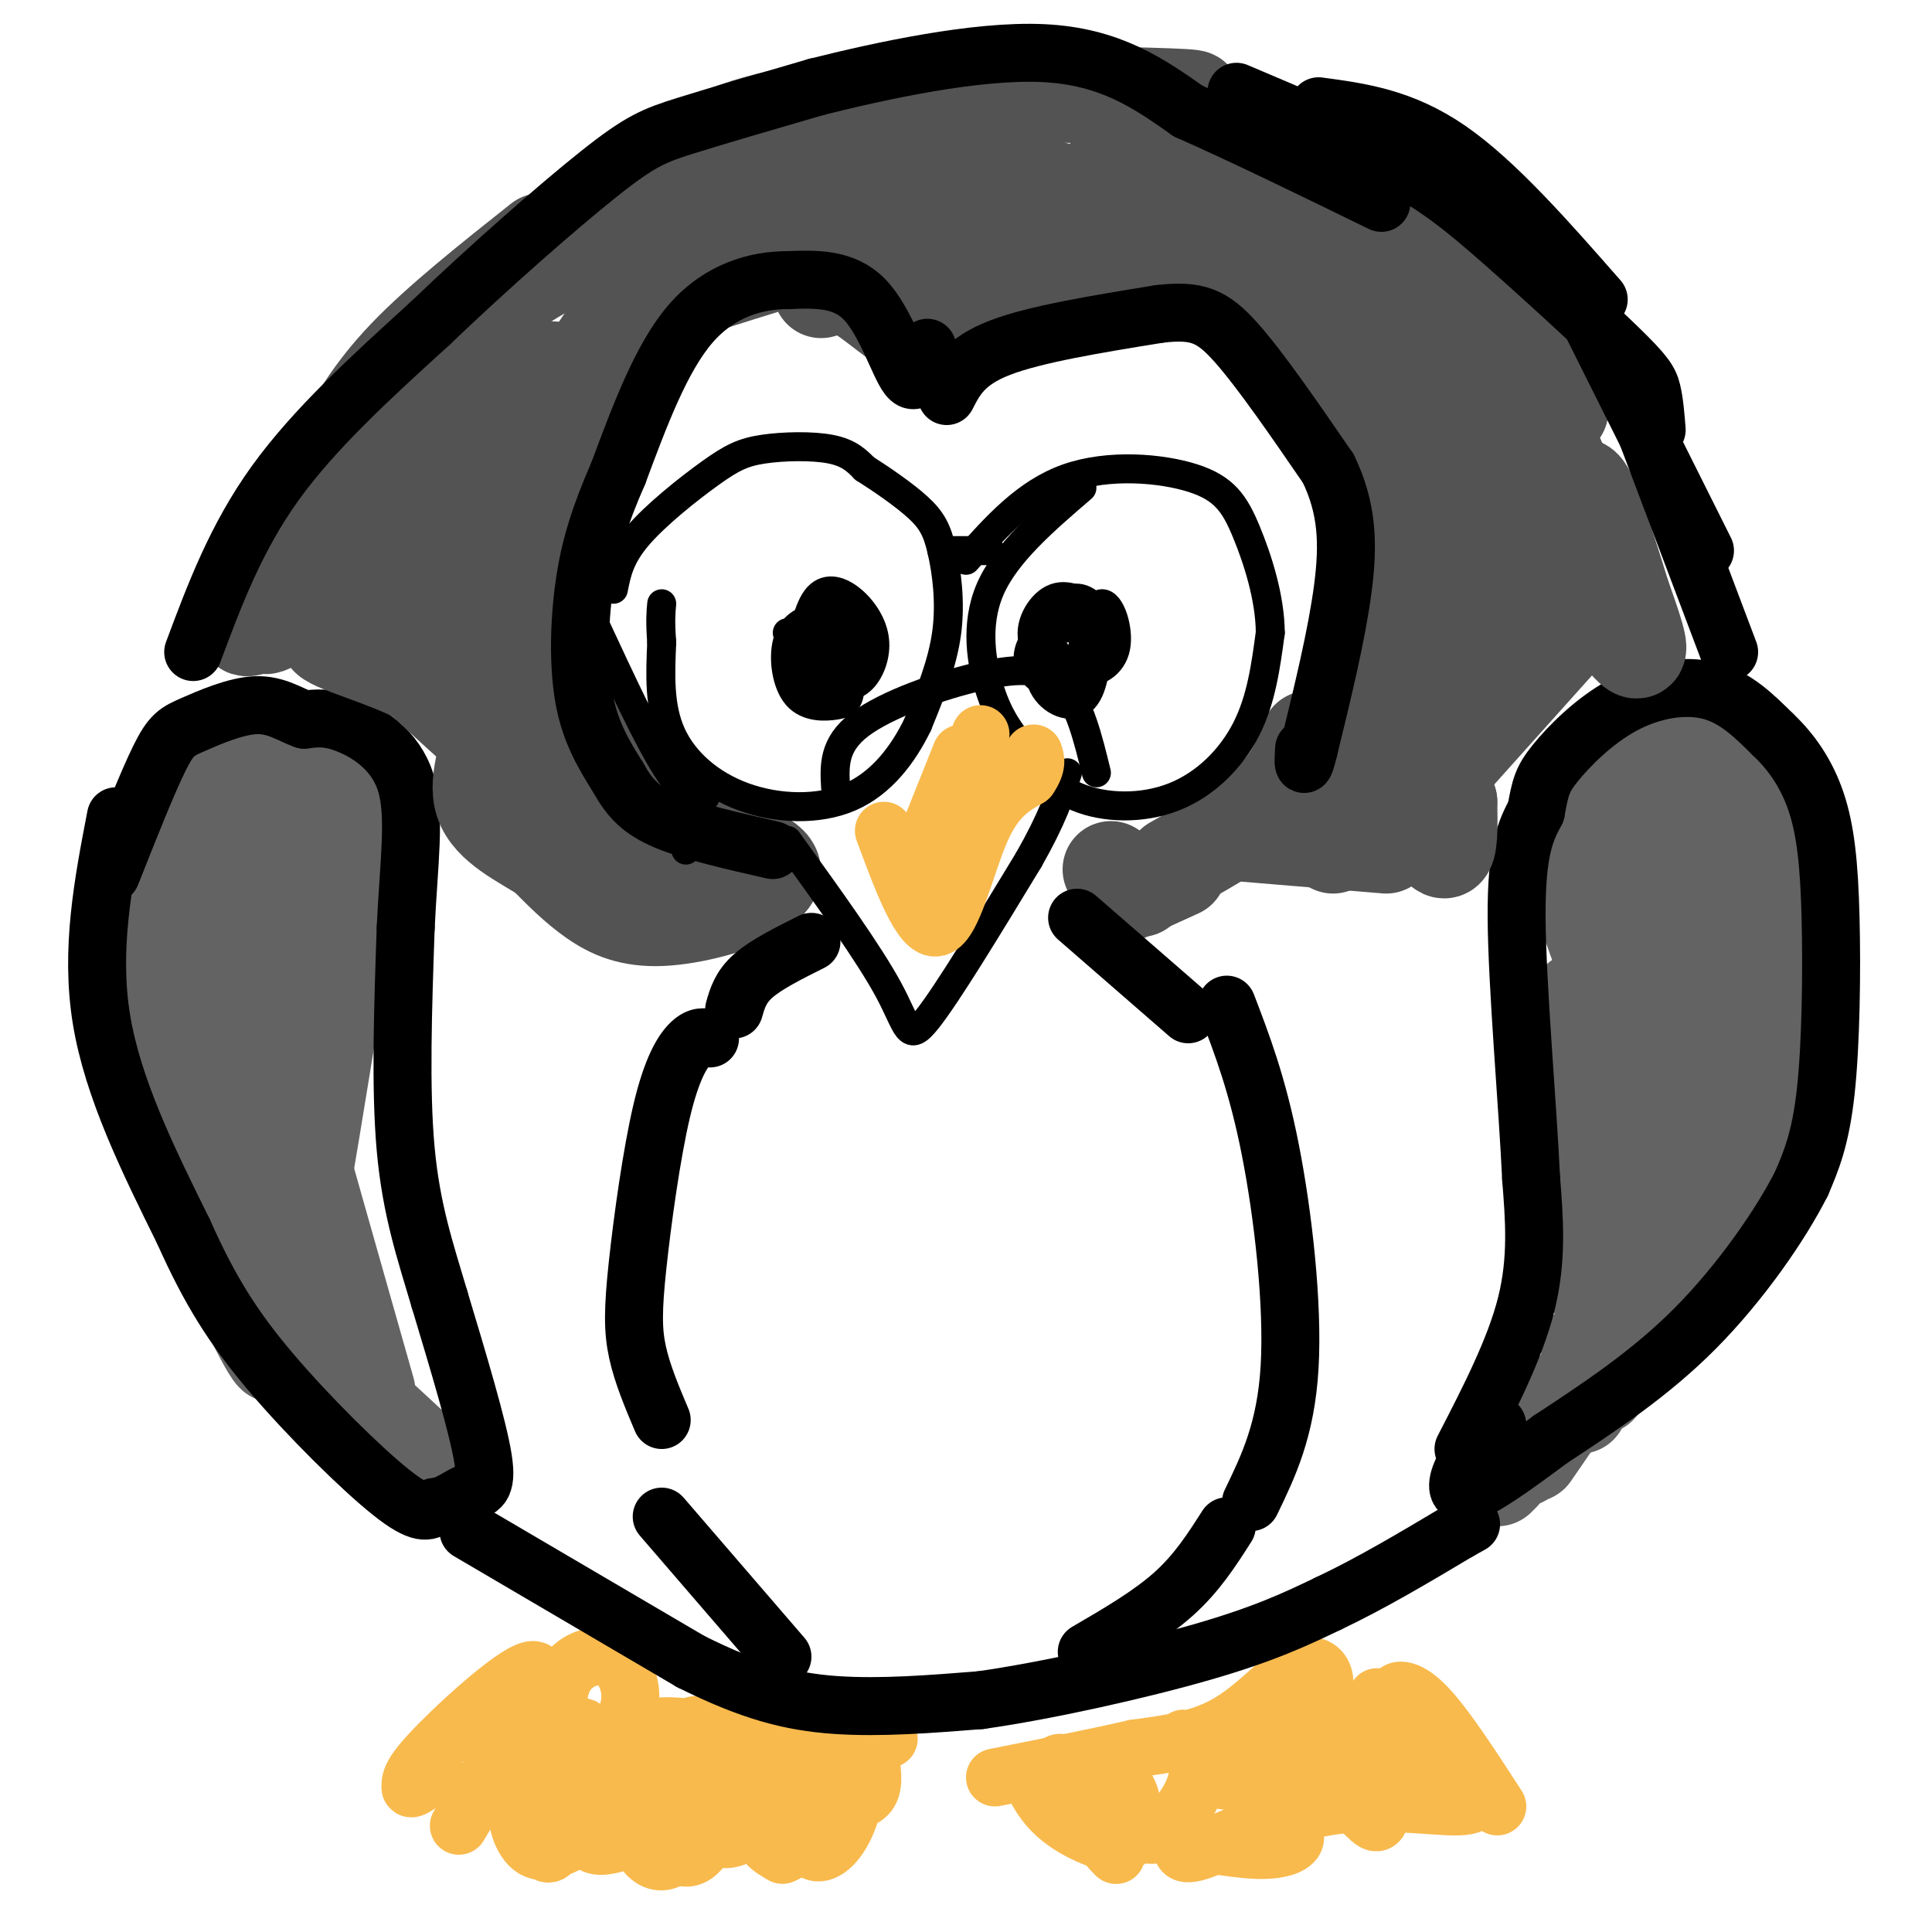 <svg viewBox='0 0 400 400' version='1.1' xmlns='http://www.w3.org/2000/svg' xmlns:xlink='http://www.w3.org/1999/xlink'><g fill='none' stroke='#000000' stroke-width='20' stroke-linecap='round' stroke-linejoin='round'><path d='M44,175c1.250,10.333 2.500,20.667 3,24c0.500,3.333 0.250,-0.333 0,-4'/></g>
<g fill='none' stroke='#636364' stroke-width='20' stroke-linecap='round' stroke-linejoin='round'><path d='M49,191c-0.036,-10.231 -0.072,-20.462 1,-13c1.072,7.462 3.251,32.615 5,40c1.749,7.385 3.067,-3.000 3,-15c-0.067,-12.000 -1.518,-25.615 -4,-23c-2.482,2.615 -5.995,21.462 -7,28c-1.005,6.538 0.497,0.769 2,-5'/><path d='M47,174c-2.000,-1.833 -4.000,-3.667 -5,2c-1.000,5.667 -1.000,18.833 -1,32'/><path d='M43,184c0.000,0.000 -1.000,33.000 -1,33'/><path d='M47,186c-0.444,-1.622 -0.889,-3.244 -2,-4c-1.111,-0.756 -2.889,-0.644 -4,5c-1.111,5.644 -1.556,16.822 -2,28'/><path d='M39,198c-0.444,-7.267 -0.889,-14.533 -2,-16c-1.111,-1.467 -2.889,2.867 -3,8c-0.111,5.133 1.444,11.067 3,17'/><path d='M35,191c0.000,0.000 2.000,26.000 2,26'/><path d='M36,204c0.000,0.000 10.000,39.000 10,39'/><path d='M38,210c0.000,0.000 20.000,57.000 20,57'/><path d='M56,216c0.000,0.000 10.000,57.000 10,57'/><path d='M60,231c-1.833,-6.250 -3.667,-12.500 -1,-3c2.667,9.500 9.833,34.750 17,60'/><path d='M58,254c0.000,0.000 21.000,42.000 21,42'/><path d='M62,277c0.000,0.000 26.000,29.000 26,29'/><path d='M79,294c0.000,0.000 13.000,12.000 13,12'/><path d='M83,301c-4.583,-2.083 -9.167,-4.167 -14,-14c-4.833,-9.833 -9.917,-27.417 -15,-45'/><path d='M59,236c0.000,0.000 7.000,-24.000 7,-24'/><path d='M63,240c-0.750,5.833 -1.500,11.667 0,3c1.500,-8.667 5.250,-31.833 9,-55'/><path d='M63,218c3.675,-17.447 7.349,-34.893 9,-41c1.651,-6.107 1.278,-0.874 0,4c-1.278,4.874 -3.459,9.389 -3,7c0.459,-2.389 3.560,-11.683 4,-16c0.440,-4.317 -1.780,-3.659 -4,-3'/><path d='M69,169c-2.667,-1.889 -7.333,-5.111 -11,-3c-3.667,2.111 -6.333,9.556 -9,17'/><path d='M66,172c-1.022,-2.311 -2.044,-4.622 -3,-6c-0.956,-1.378 -1.844,-1.822 -5,0c-3.156,1.822 -8.578,5.911 -14,10'/><path d='M63,165c-7.244,-0.444 -14.489,-0.889 -19,1c-4.511,1.889 -6.289,6.111 -7,10c-0.711,3.889 -0.356,7.444 0,11'/><path d='M59,166c-1.976,-3.048 -3.952,-6.095 -7,-6c-3.048,0.095 -7.167,3.333 -10,5c-2.833,1.667 -4.381,1.762 -5,6c-0.619,4.238 -0.310,12.619 0,21'/><path d='M43,179c-1.622,0.533 -3.244,1.067 -5,4c-1.756,2.933 -3.644,8.267 -3,16c0.644,7.733 3.822,17.867 7,28'/><path d='M41,210c-0.583,4.583 -1.167,9.167 0,17c1.167,7.833 4.083,18.917 7,30'/><path d='M39,234c0.222,4.356 0.444,8.711 5,20c4.556,11.289 13.444,29.511 13,26c-0.444,-3.511 -10.222,-28.756 -20,-54'/><path d='M37,226c-3.867,-8.622 -3.533,-3.178 -3,-8c0.533,-4.822 1.267,-19.911 2,-35'/><path d='M33,202c-1.083,-6.833 -2.167,-13.667 -1,-20c1.167,-6.333 4.583,-12.167 8,-18'/><path d='M39,167c3.133,-5.400 6.267,-10.800 11,-13c4.733,-2.200 11.067,-1.200 14,0c2.933,1.200 2.467,2.600 2,4'/><path d='M63,156c0.000,0.000 9.000,10.000 9,10'/><path d='M72,162c0.000,0.000 -3.000,4.000 -3,4'/><path d='M348,170c-2.189,1.322 -4.378,2.643 -6,5c-1.622,2.357 -2.678,5.749 -2,12c0.678,6.251 3.089,15.360 5,20c1.911,4.640 3.323,4.809 5,2c1.677,-2.809 3.620,-8.598 2,-16c-1.620,-7.402 -6.801,-16.417 -10,-20c-3.199,-3.583 -4.414,-1.734 -6,1c-1.586,2.734 -3.542,6.351 -3,12c0.542,5.649 3.584,13.328 6,16c2.416,2.672 4.208,0.336 6,-2'/><path d='M342,182c-2.728,-5.535 -5.456,-11.069 -5,-9c0.456,2.069 4.094,11.742 4,14c-0.094,2.258 -3.922,-2.900 -6,-9c-2.078,-6.100 -2.406,-13.142 -1,-17c1.406,-3.858 4.544,-4.531 7,-3c2.456,1.531 4.228,5.265 6,9'/><path d='M332,172c-1.006,-1.143 -2.012,-2.286 0,-5c2.012,-2.714 7.042,-7.000 10,-9c2.958,-2.000 3.845,-1.714 5,0c1.155,1.714 2.577,4.857 4,8'/><path d='M344,166c-2.524,-3.000 -5.048,-6.000 -3,-8c2.048,-2.000 8.667,-3.000 13,-2c4.333,1.000 6.381,4.000 8,8c1.619,4.000 2.810,9.000 4,14'/><path d='M359,163c0.875,-1.202 1.750,-2.405 3,-2c1.250,0.405 2.875,2.417 5,10c2.125,7.583 4.750,20.738 5,27c0.250,6.262 -1.875,5.631 -4,5'/><path d='M368,197c0.417,4.083 0.833,8.167 0,12c-0.833,3.833 -2.917,7.417 -5,11'/><path d='M365,215c0.000,0.000 -11.000,29.000 -11,29'/><path d='M356,242c-3.583,9.000 -7.167,18.000 -9,21c-1.833,3.000 -1.917,0.000 -2,-3'/><path d='M351,172c-2.867,-0.578 -5.733,-1.156 -8,-1c-2.267,0.156 -3.933,1.044 -5,7c-1.067,5.956 -1.533,16.978 -2,28'/><path d='M340,165c-1.821,-1.982 -3.643,-3.964 -6,-4c-2.357,-0.036 -5.250,1.875 -7,5c-1.750,3.125 -2.357,7.464 -1,14c1.357,6.536 4.679,15.268 8,24'/><path d='M336,171c0.000,0.000 6.000,62.000 6,62'/><path d='M348,189c1.321,4.030 2.643,8.060 3,14c0.357,5.940 -0.250,13.792 -2,25c-1.750,11.208 -4.643,25.774 -6,31c-1.357,5.226 -1.179,1.113 -1,-3'/><path d='M342,212c0.000,0.000 -5.000,43.000 -5,43'/><path d='M331,212c0.000,0.000 6.000,51.000 6,51'/><path d='M337,239c0.000,0.000 -6.000,48.000 -6,48'/><path d='M334,275c0.000,0.000 -7.000,16.000 -7,16'/><path d='M328,285c0.000,0.000 -11.000,16.000 -11,16'/><path d='M320,296c0.000,0.000 -5.000,6.000 -5,6'/><path d='M311,305c0.000,0.000 -1.000,1.000 -1,1'/><path d='M309,306c0.000,0.000 26.000,-25.000 26,-25'/><path d='M337,275c-6.268,8.649 -12.536,17.298 -10,15c2.536,-2.298 13.875,-15.542 22,-31c8.125,-15.458 13.036,-33.131 14,-36c0.964,-2.869 -2.018,9.065 -5,21'/><path d='M358,244c-2.689,7.044 -6.911,14.156 -12,20c-5.089,5.844 -11.044,10.422 -17,15'/><path d='M327,207c0.000,0.000 4.000,61.000 4,61'/></g>
<g fill='none' stroke='#000000' stroke-width='12' stroke-linecap='round' stroke-linejoin='round'><path d='M24,169c-2.667,13.833 -5.333,27.667 -3,42c2.333,14.333 9.667,29.167 17,44'/><path d='M38,255c5.321,11.917 10.125,19.708 18,29c7.875,9.292 18.821,20.083 25,25c6.179,4.917 7.589,3.958 9,3'/><path d='M90,312c2.690,-0.190 4.917,-2.167 7,-3c2.083,-0.833 4.024,-0.524 3,-7c-1.024,-6.476 -5.012,-19.738 -9,-33'/><path d='M91,269c-2.956,-9.978 -5.844,-18.422 -7,-31c-1.156,-12.578 -0.578,-29.289 0,-46'/><path d='M84,192c0.607,-13.202 2.125,-23.208 0,-30c-2.125,-6.792 -7.893,-10.369 -12,-12c-4.107,-1.631 -6.554,-1.315 -9,-1'/><path d='M63,149c-2.949,-1.041 -5.821,-3.145 -10,-3c-4.179,0.145 -9.663,2.539 -13,4c-3.337,1.461 -4.525,1.989 -7,7c-2.475,5.011 -6.238,14.506 -10,24'/><path d='M303,300c5.333,-10.333 10.667,-20.667 13,-30c2.333,-9.333 1.667,-17.667 1,-26'/><path d='M317,244c-0.689,-15.067 -2.911,-39.733 -3,-54c-0.089,-14.267 1.956,-18.133 4,-22'/><path d='M318,168c0.922,-5.018 1.226,-6.561 4,-10c2.774,-3.439 8.016,-8.772 14,-12c5.984,-3.228 12.710,-4.351 18,-3c5.290,1.351 9.145,5.175 13,9'/><path d='M367,152c3.868,3.622 7.037,8.177 9,14c1.963,5.823 2.721,12.914 3,24c0.279,11.086 0.080,26.167 -1,36c-1.080,9.833 -3.040,14.416 -5,19'/><path d='M373,245c-4.333,8.600 -12.667,20.600 -22,30c-9.333,9.400 -19.667,16.200 -30,23'/><path d='M321,298c-8.345,6.238 -14.208,10.333 -17,11c-2.792,0.667 -2.512,-2.095 -1,-5c1.512,-2.905 4.256,-5.952 7,-9'/></g>
<g fill='none' stroke='#535353' stroke-width='20' stroke-linecap='round' stroke-linejoin='round'><path d='M53,127c2.667,-6.750 5.333,-13.500 12,-23c6.667,-9.500 17.333,-21.750 28,-34'/><path d='M93,70c10.667,-9.733 23.333,-17.067 36,-22c12.667,-4.933 25.333,-7.467 38,-10'/><path d='M167,38c10.715,-2.179 18.501,-2.625 28,-2c9.499,0.625 20.711,2.322 30,5c9.289,2.678 16.654,6.337 22,10c5.346,3.663 8.673,7.332 12,11'/><path d='M259,62c5.422,4.333 12.978,9.667 20,21c7.022,11.333 13.511,28.667 20,46'/><path d='M299,129c3.333,7.667 1.667,3.833 0,0'/><path d='M70,94c3.500,-6.333 7.000,-12.667 14,-20c7.000,-7.333 17.500,-15.667 28,-24'/><path d='M113,51c6.250,-5.500 12.500,-11.000 20,-15c7.500,-4.000 16.250,-6.500 25,-9'/><path d='M126,40c10.167,-5.917 20.333,-11.833 33,-15c12.667,-3.167 27.833,-3.583 43,-4'/><path d='M174,25c1.978,-2.089 3.956,-4.178 18,-5c14.044,-0.822 40.156,-0.378 50,0c9.844,0.378 3.422,0.689 -3,1'/><path d='M230,22c5.583,0.250 11.167,0.500 17,3c5.833,2.500 11.917,7.250 18,12'/><path d='M249,31c6.167,0.583 12.333,1.167 19,5c6.667,3.833 13.833,10.917 21,18'/><path d='M231,33c17.511,6.400 35.022,12.800 48,20c12.978,7.200 21.422,15.200 26,21c4.578,5.800 5.289,9.400 6,13'/><path d='M276,31c3.178,0.400 6.356,0.800 10,3c3.644,2.200 7.756,6.200 14,15c6.244,8.800 14.622,22.400 23,36'/><path d='M287,53c4.489,2.311 8.978,4.622 13,7c4.022,2.378 7.578,4.822 13,15c5.422,10.178 12.711,28.089 20,46'/><path d='M326,103c0.583,-2.000 1.167,-4.000 3,0c1.833,4.000 4.917,14.000 8,24'/><path d='M332,113c3.167,8.417 6.333,16.833 7,20c0.667,3.167 -1.167,1.083 -3,-1'/><path d='M279,67c0.178,-1.511 0.356,-3.022 3,-1c2.644,2.022 7.756,7.578 13,17c5.244,9.422 10.622,22.711 16,36'/><path d='M313,101c0.000,0.000 1.000,26.000 1,26'/><path d='M329,114c0.000,0.000 -18.000,31.000 -18,31'/><path d='M325,130c0.000,0.000 -26.000,29.000 -26,29'/><path d='M307,138c-0.250,-3.750 -0.500,-7.500 -3,-5c-2.500,2.500 -7.250,11.250 -12,20'/><path d='M294,88c-0.714,-9.289 -1.427,-18.578 1,-9c2.427,9.578 7.996,38.022 10,52c2.004,13.978 0.444,13.489 -1,16c-1.444,2.511 -2.774,8.022 -4,11c-1.226,2.978 -2.350,3.422 -3,3c-0.650,-0.422 -0.825,-1.711 -1,-3'/><path d='M296,138c-1.500,-1.667 -3.000,-3.333 -5,-2c-2.000,1.333 -4.500,5.667 -7,10'/><path d='M284,92c-0.113,-7.107 -0.226,-14.214 0,-3c0.226,11.214 0.792,40.750 0,55c-0.792,14.250 -2.940,13.214 -4,12c-1.060,-1.214 -1.030,-2.607 -1,-4'/><path d='M283,139c-6.083,13.250 -12.167,26.500 -15,31c-2.833,4.500 -2.417,0.250 -2,-4'/><path d='M271,153c-1.667,4.333 -3.333,8.667 -8,13c-4.667,4.333 -12.333,8.667 -20,13'/><path d='M230,180c0.000,0.000 6.000,4.000 6,4'/><path d='M233,185c0.000,0.000 11.000,-5.000 11,-5'/><path d='M251,172c0.000,0.000 36.000,3.000 36,3'/><path d='M293,166c2.417,5.000 4.833,10.000 6,10c1.167,0.000 1.083,-5.000 1,-10'/><path d='M300,166c-0.833,-0.833 -3.417,2.083 -6,5'/><path d='M276,175c0.000,0.000 2.000,-1.000 2,-1'/><path d='M281,85c0.000,0.000 6.000,21.000 6,21'/><path d='M284,101c-1.956,-7.489 -3.911,-14.978 -10,-23c-6.089,-8.022 -16.311,-16.578 -23,-21c-6.689,-4.422 -9.844,-4.711 -13,-5'/><path d='M238,52c-4.600,-1.622 -9.600,-3.178 -17,0c-7.400,3.178 -17.200,11.089 -27,19'/><path d='M200,65c1.512,-2.363 3.024,-4.726 3,-7c-0.024,-2.274 -1.583,-4.458 -5,-6c-3.417,-1.542 -8.690,-2.440 -13,-2c-4.310,0.440 -7.655,2.220 -11,4'/><path d='M202,47c12.711,-0.333 25.422,-0.667 31,0c5.578,0.667 4.022,2.334 -5,4c-9.022,1.666 -25.512,3.330 -33,4c-7.488,0.670 -5.976,0.344 -3,0c2.976,-0.344 7.417,-0.708 7,-2c-0.417,-1.292 -5.690,-3.512 -11,-4c-5.310,-0.488 -10.655,0.756 -16,2'/><path d='M172,51c-9.667,2.500 -25.833,7.750 -42,13'/><path d='M147,53c-5.500,2.000 -11.000,4.000 -17,11c-6.000,7.000 -12.500,19.000 -19,31'/><path d='M133,68c-4.167,3.750 -8.333,7.500 -12,15c-3.667,7.500 -6.833,18.750 -10,30'/><path d='M118,81c-0.644,-0.822 -1.289,-1.644 -2,-3c-0.711,-1.356 -1.489,-3.244 -5,2c-3.511,5.244 -9.756,17.622 -16,30'/><path d='M104,85c-5.333,11.833 -10.667,23.667 -15,29c-4.333,5.333 -7.667,4.167 -11,3'/><path d='M69,118c2.167,0.750 4.333,1.500 6,1c1.667,-0.500 2.833,-2.250 4,-4'/><path d='M79,113c-2.444,-0.844 -4.889,-1.689 -10,2c-5.111,3.689 -12.889,11.911 -14,14c-1.111,2.089 4.444,-1.956 10,-6'/><path d='M65,123c2.667,-1.167 4.333,-1.083 6,-1'/><path d='M67,124c3.667,-0.333 7.333,-0.667 13,1c5.667,1.667 13.333,5.333 21,9'/><path d='M99,119c3.167,2.250 6.333,4.500 9,9c2.667,4.500 4.833,11.250 7,18'/><path d='M111,117c4.178,14.000 8.356,28.000 12,37c3.644,9.000 6.756,13.000 9,15c2.244,2.000 3.622,2.000 5,2'/><path d='M137,171c5.533,1.556 16.867,4.444 21,7c4.133,2.556 1.067,4.778 -2,7'/><path d='M156,185c-3.893,2.345 -12.625,4.708 -19,5c-6.375,0.292 -10.393,-1.488 -14,-4c-3.607,-2.512 -6.804,-5.756 -10,-9'/><path d='M113,177c-4.679,-3.024 -11.375,-6.083 -13,-11c-1.625,-4.917 1.821,-11.690 2,-17c0.179,-5.310 -2.911,-9.155 -6,-13'/><path d='M96,136c1.964,3.333 9.875,18.167 10,19c0.125,0.833 -7.536,-12.333 -14,-19c-6.464,-6.667 -11.732,-6.833 -17,-7'/><path d='M75,129c-6.167,-1.833 -13.083,-2.917 -20,-4'/><path d='M56,126c6.393,-0.631 12.786,-1.262 18,-1c5.214,0.262 9.250,1.417 16,6c6.750,4.583 16.214,12.595 21,19c4.786,6.405 4.893,11.202 5,16'/><path d='M116,166c0.833,2.667 0.417,1.333 0,0'/><path d='M95,98c-5.054,5.351 -10.107,10.702 -11,9c-0.893,-1.702 2.375,-10.458 3,-14c0.625,-3.542 -1.393,-1.869 -3,2c-1.607,3.869 -2.804,9.935 -4,16'/><path d='M68,126c4.956,1.511 9.911,3.022 17,9c7.089,5.978 16.311,16.422 17,18c0.689,1.578 -7.156,-5.711 -15,-13'/><path d='M87,140c-7.144,-3.715 -17.502,-6.501 -19,-8c-1.498,-1.499 5.866,-1.711 9,-2c3.134,-0.289 2.038,-0.654 6,3c3.962,3.654 12.981,11.327 22,19'/><path d='M63,124c-5.500,3.167 -11.000,6.333 -12,6c-1.000,-0.333 2.500,-4.167 6,-8'/><path d='M259,43c0.000,0.000 2.000,2.000 2,2'/><path d='M170,60c1.911,-0.822 3.822,-1.644 7,0c3.178,1.644 7.622,5.756 10,7c2.378,1.244 2.689,-0.378 3,-2'/><path d='M217,56c8.583,-2.583 17.167,-5.167 23,-5c5.833,0.167 8.917,3.083 12,6'/></g>
<g fill='none' stroke='#000000' stroke-width='12' stroke-linecap='round' stroke-linejoin='round'><path d='M40,135c4.417,-11.833 8.833,-23.667 17,-35c8.167,-11.333 20.083,-22.167 32,-33'/><path d='M89,67c12.119,-11.619 26.417,-24.167 35,-31c8.583,-6.833 11.452,-7.952 18,-10c6.548,-2.048 16.774,-5.024 27,-8'/><path d='M169,18c13.311,-3.333 33.089,-7.667 47,-7c13.911,0.667 21.956,6.333 30,12'/><path d='M246,23c11.667,5.167 25.833,12.083 40,19'/><path d='M273,22c8.667,1.167 17.333,2.333 27,9c9.667,6.667 20.333,18.833 31,31'/><path d='M256,19c12.129,5.136 24.258,10.271 33,15c8.742,4.729 14.096,9.051 22,16c7.904,6.949 18.359,16.525 24,22c5.641,5.475 6.469,6.850 7,9c0.531,2.150 0.766,5.075 1,8'/><path d='M324,56c0.000,0.000 29.000,58.000 29,58'/><path d='M341,90c0.000,0.000 17.000,45.000 17,45'/><path d='M196,82c1.833,-3.583 3.667,-7.167 11,-10c7.333,-2.833 20.167,-4.917 33,-7'/><path d='M240,65c7.844,-0.911 10.956,0.311 16,6c5.044,5.689 12.022,15.844 19,26'/><path d='M275,97c3.933,8.133 4.267,15.467 3,25c-1.267,9.533 -4.133,21.267 -7,33'/><path d='M271,155c-1.333,5.500 -1.167,2.750 -1,0'/><path d='M192,72c-1.044,4.222 -2.089,8.444 -4,6c-1.911,-2.444 -4.689,-11.556 -9,-16c-4.311,-4.444 -10.156,-4.222 -16,-4'/><path d='M163,58c-6.267,0.000 -13.933,2.000 -20,9c-6.067,7.000 -10.533,19.000 -15,31'/><path d='M128,98c-3.821,8.762 -5.875,15.167 -7,23c-1.125,7.833 -1.321,17.095 0,24c1.321,6.905 4.161,11.452 7,16'/><path d='M128,161c2.333,4.222 4.667,6.778 10,9c5.333,2.222 13.667,4.111 22,6'/></g>
<g fill='none' stroke='#000000' stroke-width='6' stroke-linecap='round' stroke-linejoin='round'><path d='M127,122c0.648,-3.322 1.295,-6.644 5,-11c3.705,-4.356 10.467,-9.745 15,-13c4.533,-3.255 6.836,-4.376 11,-5c4.164,-0.624 10.190,-0.750 14,0c3.810,0.750 5.405,2.375 7,4'/><path d='M179,97c3.306,2.096 8.072,5.335 11,8c2.928,2.665 4.019,4.756 5,9c0.981,4.244 1.852,10.641 1,17c-0.852,6.359 -3.426,12.679 -6,19'/><path d='M190,150c-2.998,6.190 -7.494,12.164 -14,15c-6.506,2.836 -15.021,2.533 -22,0c-6.979,-2.533 -12.423,-7.295 -15,-13c-2.577,-5.705 -2.289,-12.352 -2,-19'/><path d='M137,133c-0.333,-4.500 -0.167,-6.250 0,-8'/><path d='M123,129c5.583,12.000 11.167,24.000 15,30c3.833,6.000 5.917,6.000 8,6'/><path d='M195,114c0.000,0.000 10.000,0.000 10,0'/><path d='M224,101c-7.889,6.778 -15.778,13.556 -19,21c-3.222,7.444 -1.778,15.556 0,21c1.778,5.444 3.889,8.222 6,11'/><path d='M211,154c2.657,4.033 6.300,8.617 12,11c5.700,2.383 13.458,2.565 20,0c6.542,-2.565 11.869,-7.876 15,-14c3.131,-6.124 4.065,-13.062 5,-20'/><path d='M263,131c-0.040,-7.238 -2.640,-15.332 -5,-21c-2.360,-5.668 -4.482,-8.911 -11,-11c-6.518,-2.089 -17.434,-3.026 -26,0c-8.566,3.026 -14.783,10.013 -21,17'/><path d='M224,129c-3.296,-0.473 -6.591,-0.946 -8,-1c-1.409,-0.054 -0.931,0.313 -1,3c-0.069,2.687 -0.684,7.696 1,11c1.684,3.304 5.667,4.904 8,3c2.333,-1.904 3.018,-7.311 3,-12c-0.018,-4.689 -0.737,-8.659 -4,-8c-3.263,0.659 -9.071,5.947 -10,10c-0.929,4.053 3.020,6.872 6,7c2.980,0.128 4.990,-2.436 7,-5'/><path d='M226,137c1.502,-1.733 1.756,-3.565 0,-6c-1.756,-2.435 -5.523,-5.472 -8,-4c-2.477,1.472 -3.665,7.455 -3,11c0.665,3.545 3.182,4.652 6,3c2.818,-1.652 5.937,-6.064 7,-9c1.063,-2.936 0.068,-4.395 -2,-6c-2.068,-1.605 -5.211,-3.355 -8,-2c-2.789,1.355 -5.226,5.816 -4,9c1.226,3.184 6.113,5.092 11,7'/><path d='M225,140c2.706,-1.019 3.969,-7.065 3,-11c-0.969,-3.935 -4.172,-5.759 -6,-5c-1.828,0.759 -2.280,4.101 -3,6c-0.720,1.899 -1.708,2.354 -1,4c0.708,1.646 3.111,4.481 6,5c2.889,0.519 6.265,-1.279 7,-5c0.735,-3.721 -1.170,-9.364 -3,-9c-1.830,0.364 -3.583,6.737 -4,10c-0.417,3.263 0.503,3.417 2,3c1.497,-0.417 3.571,-1.405 4,-3c0.429,-1.595 -0.785,-3.798 -2,-6'/><path d='M228,129c-1.500,-0.833 -4.250,0.083 -7,1'/><path d='M163,131c1.331,3.642 2.662,7.284 5,7c2.338,-0.284 5.683,-4.496 6,-7c0.317,-2.504 -2.394,-3.302 -5,-3c-2.606,0.302 -5.106,1.704 -6,5c-0.894,3.296 -0.180,8.485 2,11c2.180,2.515 5.827,2.356 8,2c2.173,-0.356 2.871,-0.910 3,-4c0.129,-3.090 -0.311,-8.717 -2,-11c-1.689,-2.283 -4.625,-1.224 -6,0c-1.375,1.224 -1.187,2.612 -1,4'/><path d='M167,135c-0.233,1.740 -0.317,4.091 1,6c1.317,1.909 4.035,3.375 6,2c1.965,-1.375 3.178,-5.590 3,-9c-0.178,-3.410 -1.748,-6.015 -3,-7c-1.252,-0.985 -2.185,-0.350 -3,2c-0.815,2.350 -1.513,6.414 -1,9c0.513,2.586 2.237,3.695 4,4c1.763,0.305 3.563,-0.195 5,-2c1.437,-1.805 2.509,-4.917 2,-8c-0.509,-3.083 -2.599,-6.138 -5,-8c-2.401,-1.862 -5.115,-2.532 -7,0c-1.885,2.532 -2.943,8.266 -4,14'/><path d='M142,176c0.000,0.000 1.000,-5.000 1,-5'/><path d='M163,174c8.444,11.689 16.889,23.378 21,31c4.111,7.622 3.889,11.178 8,6c4.111,-5.178 12.556,-19.089 21,-33'/><path d='M213,178c4.833,-8.500 6.417,-13.250 8,-18'/><path d='M173,163c-0.250,-4.411 -0.500,-8.821 5,-13c5.500,-4.179 16.750,-8.125 25,-10c8.250,-1.875 13.500,-1.679 17,2c3.500,3.679 5.250,10.839 7,18'/></g>
<g fill='none' stroke='#F8BA4D' stroke-width='12' stroke-linecap='round' stroke-linejoin='round'><path d='M183,172c3.867,10.422 7.733,20.844 11,20c3.267,-0.844 5.933,-12.956 9,-20c3.067,-7.044 6.533,-9.022 10,-11'/><path d='M213,161c1.833,-2.667 1.417,-3.833 1,-5'/><path d='M203,152c0.000,0.000 -5.000,25.000 -5,25'/><path d='M199,156c0.000,0.000 -10.000,25.000 -10,25'/><path d='M95,378c8.844,-14.978 17.689,-29.956 16,-32c-1.689,-2.044 -13.911,8.844 -20,15c-6.089,6.156 -6.044,7.578 -6,9'/><path d='M85,370c-0.167,1.000 2.417,-1.000 5,-3'/><path d='M115,362c1.685,2.480 3.369,4.961 6,4c2.631,-0.961 6.208,-5.363 8,-9c1.792,-3.637 1.799,-6.510 1,-9c-0.799,-2.490 -2.402,-4.595 -5,-5c-2.598,-0.405 -6.189,0.892 -8,4c-1.811,3.108 -1.842,8.026 -1,11c0.842,2.974 2.555,4.003 4,4c1.445,-0.003 2.620,-1.039 2,-2c-0.620,-0.961 -3.034,-1.846 -4,0c-0.966,1.846 -0.483,6.423 0,11'/><path d='M118,371c0.977,0.360 3.420,-4.240 4,-8c0.580,-3.760 -0.702,-6.678 -3,-5c-2.298,1.678 -5.611,7.954 -7,13c-1.389,5.046 -0.855,8.864 0,11c0.855,2.136 2.029,2.591 3,0c0.971,-2.591 1.738,-8.227 1,-11c-0.738,-2.773 -2.981,-2.681 -5,-2c-2.019,0.681 -3.813,1.953 -4,5c-0.187,3.047 1.232,7.871 4,9c2.768,1.129 6.884,-1.435 11,-4'/><path d='M122,379c4.977,-2.862 11.918,-8.017 15,-11c3.082,-2.983 2.303,-3.792 0,-5c-2.303,-1.208 -6.132,-2.813 -9,-3c-2.868,-0.187 -4.775,1.044 -6,5c-1.225,3.956 -1.769,10.638 -1,14c0.769,3.362 2.852,3.405 5,3c2.148,-0.405 4.363,-1.258 6,-3c1.637,-1.742 2.697,-4.374 3,-9c0.303,-4.626 -0.149,-11.245 -2,-13c-1.851,-1.755 -5.100,1.356 -6,5c-0.900,3.644 0.550,7.822 2,12'/><path d='M129,374c1.813,2.393 5.345,2.374 8,2c2.655,-0.374 4.431,-1.103 4,-5c-0.431,-3.897 -3.070,-10.962 -5,-13c-1.930,-2.038 -3.151,0.952 -4,5c-0.849,4.048 -1.327,9.154 -1,13c0.327,3.846 1.460,6.432 3,8c1.540,1.568 3.487,2.120 6,0c2.513,-2.120 5.590,-6.911 7,-12c1.410,-5.089 1.151,-10.478 0,-13c-1.151,-2.522 -3.195,-2.179 -5,-1c-1.805,1.179 -3.373,3.194 -4,7c-0.627,3.806 -0.314,9.403 0,15'/><path d='M138,380c1.151,3.971 4.028,6.398 7,3c2.972,-3.398 6.039,-12.621 7,-19c0.961,-6.379 -0.184,-9.915 -2,-6c-1.816,3.915 -4.301,15.281 -3,20c1.301,4.719 6.390,2.789 10,-1c3.610,-3.789 5.741,-9.438 6,-13c0.259,-3.562 -1.353,-5.036 -3,-2c-1.647,3.036 -3.328,10.582 -3,15c0.328,4.418 2.664,5.709 5,7'/><path d='M162,384c3.093,-1.069 8.326,-7.240 10,-12c1.674,-4.760 -0.210,-8.107 -2,-8c-1.790,0.107 -3.486,3.669 -4,8c-0.514,4.331 0.154,9.432 2,11c1.846,1.568 4.870,-0.398 7,-5c2.130,-4.602 3.365,-11.842 3,-13c-0.365,-1.158 -2.329,3.765 -2,6c0.329,2.235 2.951,1.781 4,0c1.049,-1.781 0.524,-4.891 0,-8'/><path d='M180,363c-2.500,-1.167 -8.750,-0.083 -15,1'/><path d='M129,359c4.022,-1.178 8.044,-2.356 15,-1c6.956,1.356 16.844,5.244 24,6c7.156,0.756 11.578,-1.622 16,-4'/><path d='M223,366c-0.959,-0.425 -1.918,-0.849 -3,-1c-1.082,-0.151 -2.286,-0.027 1,5c3.286,5.027 11.063,14.957 10,14c-1.063,-0.957 -10.965,-12.800 -15,-16c-4.035,-3.200 -2.203,2.242 1,6c3.203,3.758 7.776,5.832 11,7c3.224,1.168 5.099,1.430 6,-1c0.901,-2.430 0.829,-7.551 -1,-10c-1.829,-2.449 -5.414,-2.224 -9,-2'/><path d='M224,368c0.502,1.815 6.256,7.352 10,10c3.744,2.648 5.476,2.408 8,0c2.524,-2.408 5.839,-6.985 6,-11c0.161,-4.015 -2.831,-7.470 -3,-7c-0.169,0.470 2.484,4.865 5,7c2.516,2.135 4.895,2.011 8,1c3.105,-1.011 6.935,-2.910 8,-6c1.065,-3.090 -0.636,-7.370 -3,-8c-2.364,-0.630 -5.390,2.392 -5,6c0.390,3.608 4.195,7.804 8,12'/><path d='M266,372c2.913,1.171 6.196,-1.901 8,-5c1.804,-3.099 2.128,-6.225 1,-9c-1.128,-2.775 -3.710,-5.198 -4,-3c-0.290,2.198 1.710,9.019 4,13c2.290,3.981 4.871,5.122 7,7c2.129,1.878 3.808,4.493 4,-1c0.192,-5.493 -1.102,-19.094 -1,-22c0.102,-2.906 1.601,4.884 5,9c3.399,4.116 8.700,4.558 14,5'/><path d='M295,356c-2.867,-1.867 -5.733,-3.733 -6,-5c-0.267,-1.267 2.067,-1.933 6,2c3.933,3.933 9.467,12.467 15,21'/><path d='M296,355c2.990,4.740 5.981,9.480 8,13c2.019,3.520 3.067,5.820 -2,6c-5.067,0.180 -16.249,-1.759 -27,0c-10.751,1.759 -21.072,7.217 -26,9c-4.928,1.783 -4.464,-0.108 -4,-2'/><path d='M245,381c2.274,0.226 9.958,1.792 15,2c5.042,0.208 7.440,-0.940 8,-2c0.560,-1.060 -0.720,-2.030 -2,-3'/><path d='M273,353c0.798,-2.125 1.595,-4.250 1,-6c-0.595,-1.750 -2.583,-3.125 -6,-1c-3.417,2.125 -8.262,7.750 -14,11c-5.738,3.250 -12.369,4.125 -19,5'/><path d='M235,362c-8.000,1.833 -18.500,3.917 -29,6'/></g>
<g fill='none' stroke='#000000' stroke-width='12' stroke-linecap='round' stroke-linejoin='round'><path d='M97,317c0.000,0.000 46.000,27.000 46,27'/><path d='M143,344c12.489,6.244 20.711,8.356 30,9c9.289,0.644 19.644,-0.178 30,-1'/><path d='M203,352c13.733,-1.933 33.067,-6.267 46,-10c12.933,-3.733 19.467,-6.867 26,-10'/><path d='M275,332c8.833,-4.167 17.917,-9.583 27,-15'/><path d='M302,317c4.500,-2.500 2.250,-1.250 0,0'/><path d='M137,314c0.000,0.000 25.000,29.000 25,29'/><path d='M254,316c-3.083,4.833 -6.167,9.667 -11,14c-4.833,4.333 -11.417,8.167 -18,12'/><path d='M223,190c0.000,0.000 23.000,20.000 23,20'/><path d='M168,195c-4.667,2.333 -9.333,4.667 -12,7c-2.667,2.333 -3.333,4.667 -4,7'/><path d='M147,215c-1.155,-0.314 -2.309,-0.628 -4,1c-1.691,1.628 -3.917,5.199 -6,14c-2.083,8.801 -4.022,22.831 -5,32c-0.978,9.169 -0.994,13.477 0,18c0.994,4.523 2.997,9.262 5,14'/><path d='M254,208c3.178,8.289 6.356,16.578 9,30c2.644,13.422 4.756,31.978 4,45c-0.756,13.022 -4.378,20.511 -8,28'/></g>
</svg>